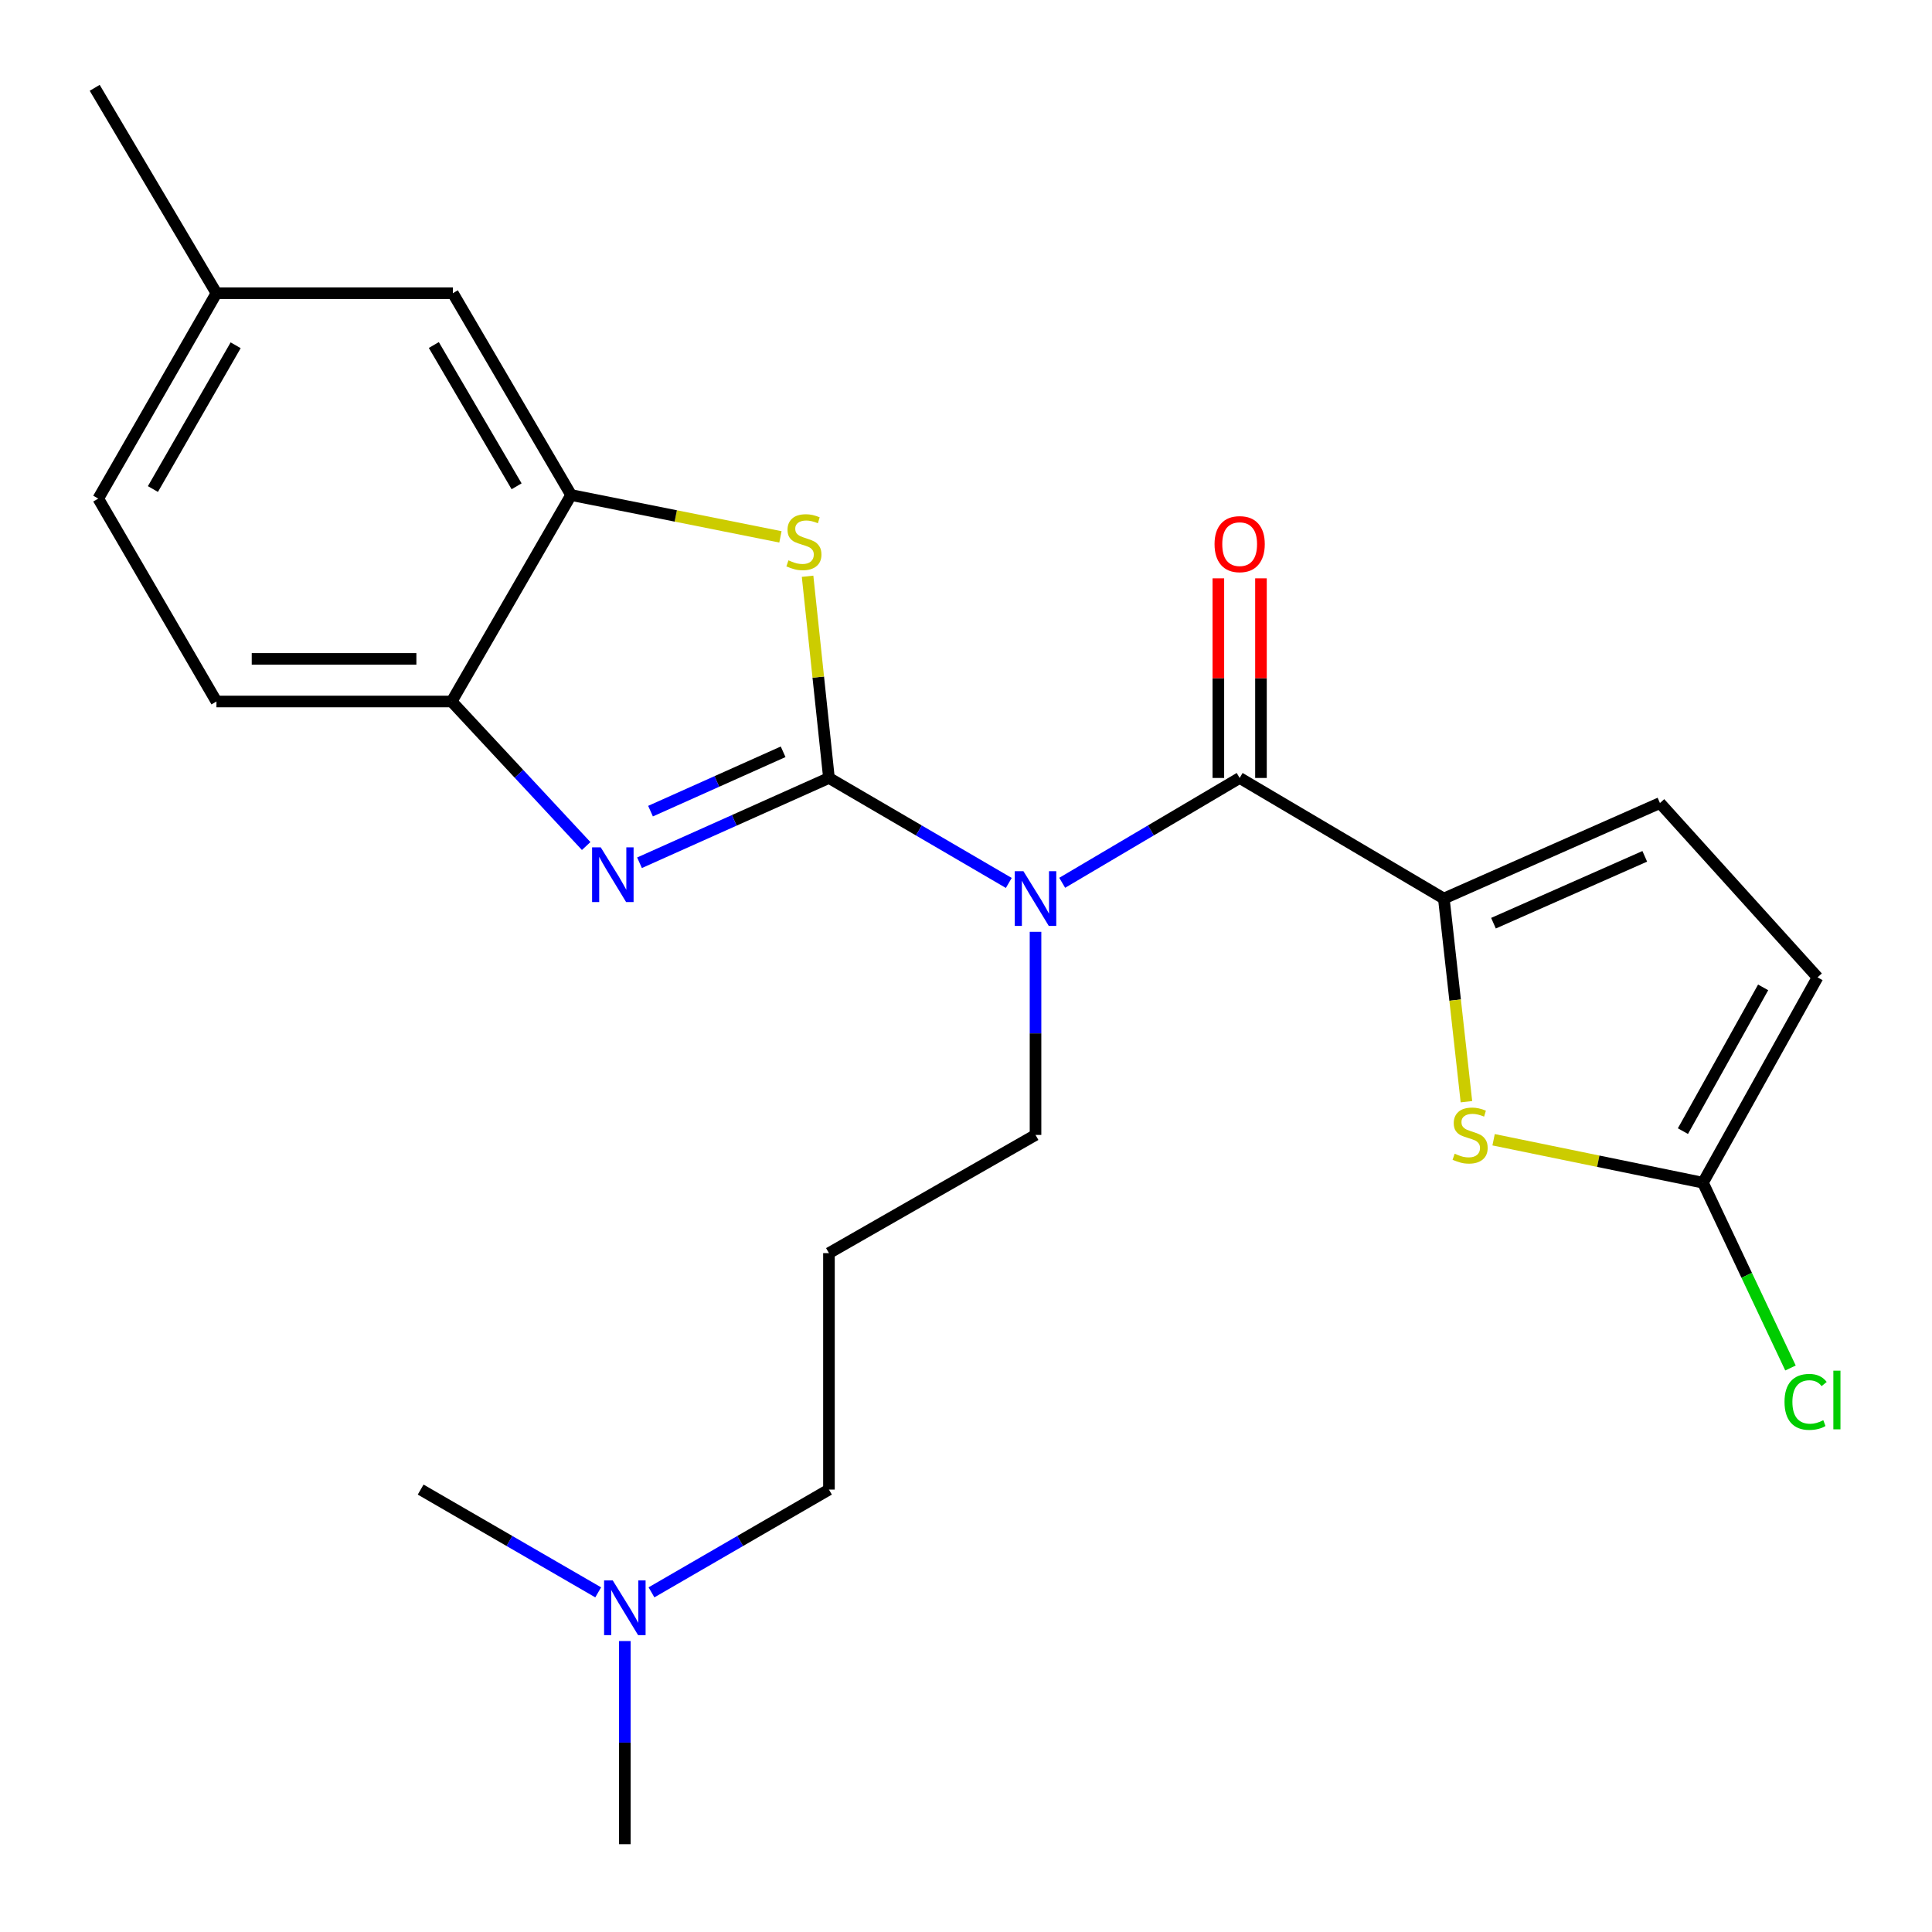 <?xml version='1.0' encoding='iso-8859-1'?>
<svg version='1.1' baseProfile='full'
              xmlns='http://www.w3.org/2000/svg'
                      xmlns:rdkit='http://www.rdkit.org/xml'
                      xmlns:xlink='http://www.w3.org/1999/xlink'
                  xml:space='preserve'
width='1000px' height='1000px' viewBox='0 0 1000 1000'>
<!-- END OF HEADER -->
<rect style='opacity:1.0;fill:#FFFFFF;stroke:none' width='1000' height='1000' x='0' y='0'> </rect>
<path class='bond-0' d='M 429.064,402.673 L 475.607,429.843' style='fill:none;fill-rule:evenodd;stroke:#000000;stroke-width:6px;stroke-linecap:butt;stroke-linejoin:miter;stroke-opacity:1' />
<path class='bond-0' d='M 475.607,429.843 L 522.15,457.014' style='fill:none;fill-rule:evenodd;stroke:#0000FF;stroke-width:6px;stroke-linecap:butt;stroke-linejoin:miter;stroke-opacity:1' />
<path class='bond-1' d='M 429.064,402.673 L 380.036,424.617' style='fill:none;fill-rule:evenodd;stroke:#000000;stroke-width:6px;stroke-linecap:butt;stroke-linejoin:miter;stroke-opacity:1' />
<path class='bond-1' d='M 380.036,424.617 L 331.008,446.561' style='fill:none;fill-rule:evenodd;stroke:#0000FF;stroke-width:6px;stroke-linecap:butt;stroke-linejoin:miter;stroke-opacity:1' />
<path class='bond-1' d='M 405.345,389.125 L 371.025,404.486' style='fill:none;fill-rule:evenodd;stroke:#000000;stroke-width:6px;stroke-linecap:butt;stroke-linejoin:miter;stroke-opacity:1' />
<path class='bond-1' d='M 371.025,404.486 L 336.706,419.846' style='fill:none;fill-rule:evenodd;stroke:#0000FF;stroke-width:6px;stroke-linecap:butt;stroke-linejoin:miter;stroke-opacity:1' />
<path class='bond-3' d='M 429.064,402.673 L 423.533,350.47' style='fill:none;fill-rule:evenodd;stroke:#000000;stroke-width:6px;stroke-linecap:butt;stroke-linejoin:miter;stroke-opacity:1' />
<path class='bond-3' d='M 423.533,350.47 L 418.002,298.268' style='fill:none;fill-rule:evenodd;stroke:#CCCC00;stroke-width:6px;stroke-linecap:butt;stroke-linejoin:miter;stroke-opacity:1' />
<path class='bond-2' d='M 549.793,456.934 L 595.719,429.803' style='fill:none;fill-rule:evenodd;stroke:#0000FF;stroke-width:6px;stroke-linecap:butt;stroke-linejoin:miter;stroke-opacity:1' />
<path class='bond-2' d='M 595.719,429.803 L 641.645,402.673' style='fill:none;fill-rule:evenodd;stroke:#000000;stroke-width:6px;stroke-linecap:butt;stroke-linejoin:miter;stroke-opacity:1' />
<path class='bond-14' d='M 535.985,482.309 L 535.985,534.874' style='fill:none;fill-rule:evenodd;stroke:#0000FF;stroke-width:6px;stroke-linecap:butt;stroke-linejoin:miter;stroke-opacity:1' />
<path class='bond-14' d='M 535.985,534.874 L 535.985,587.439' style='fill:none;fill-rule:evenodd;stroke:#000000;stroke-width:6px;stroke-linecap:butt;stroke-linejoin:miter;stroke-opacity:1' />
<path class='bond-8' d='M 303.403,437.908 L 268.593,400.501' style='fill:none;fill-rule:evenodd;stroke:#0000FF;stroke-width:6px;stroke-linecap:butt;stroke-linejoin:miter;stroke-opacity:1' />
<path class='bond-8' d='M 268.593,400.501 L 233.784,363.095' style='fill:none;fill-rule:evenodd;stroke:#000000;stroke-width:6px;stroke-linecap:butt;stroke-linejoin:miter;stroke-opacity:1' />
<path class='bond-4' d='M 641.645,402.673 L 747.329,465.091' style='fill:none;fill-rule:evenodd;stroke:#000000;stroke-width:6px;stroke-linecap:butt;stroke-linejoin:miter;stroke-opacity:1' />
<path class='bond-11' d='M 652.673,402.673 L 652.673,351.011' style='fill:none;fill-rule:evenodd;stroke:#000000;stroke-width:6px;stroke-linecap:butt;stroke-linejoin:miter;stroke-opacity:1' />
<path class='bond-11' d='M 652.673,351.011 L 652.673,299.35' style='fill:none;fill-rule:evenodd;stroke:#FF0000;stroke-width:6px;stroke-linecap:butt;stroke-linejoin:miter;stroke-opacity:1' />
<path class='bond-11' d='M 630.617,402.673 L 630.617,351.011' style='fill:none;fill-rule:evenodd;stroke:#000000;stroke-width:6px;stroke-linecap:butt;stroke-linejoin:miter;stroke-opacity:1' />
<path class='bond-11' d='M 630.617,351.011 L 630.617,299.35' style='fill:none;fill-rule:evenodd;stroke:#FF0000;stroke-width:6px;stroke-linecap:butt;stroke-linejoin:miter;stroke-opacity:1' />
<path class='bond-6' d='M 403.948,277.883 L 349.774,267.052' style='fill:none;fill-rule:evenodd;stroke:#CCCC00;stroke-width:6px;stroke-linecap:butt;stroke-linejoin:miter;stroke-opacity:1' />
<path class='bond-6' d='M 349.774,267.052 L 295.601,256.222' style='fill:none;fill-rule:evenodd;stroke:#000000;stroke-width:6px;stroke-linecap:butt;stroke-linejoin:miter;stroke-opacity:1' />
<path class='bond-5' d='M 747.329,465.091 L 753.173,517.666' style='fill:none;fill-rule:evenodd;stroke:#000000;stroke-width:6px;stroke-linecap:butt;stroke-linejoin:miter;stroke-opacity:1' />
<path class='bond-5' d='M 753.173,517.666 L 759.018,570.241' style='fill:none;fill-rule:evenodd;stroke:#CCCC00;stroke-width:6px;stroke-linecap:butt;stroke-linejoin:miter;stroke-opacity:1' />
<path class='bond-9' d='M 747.329,465.091 L 859.188,415.649' style='fill:none;fill-rule:evenodd;stroke:#000000;stroke-width:6px;stroke-linecap:butt;stroke-linejoin:miter;stroke-opacity:1' />
<path class='bond-9' d='M 773.024,477.847 L 851.326,443.238' style='fill:none;fill-rule:evenodd;stroke:#000000;stroke-width:6px;stroke-linecap:butt;stroke-linejoin:miter;stroke-opacity:1' />
<path class='bond-7' d='M 773.085,589.933 L 827.263,601.05' style='fill:none;fill-rule:evenodd;stroke:#CCCC00;stroke-width:6px;stroke-linecap:butt;stroke-linejoin:miter;stroke-opacity:1' />
<path class='bond-7' d='M 827.263,601.05 L 881.44,612.166' style='fill:none;fill-rule:evenodd;stroke:#000000;stroke-width:6px;stroke-linecap:butt;stroke-linejoin:miter;stroke-opacity:1' />
<path class='bond-12' d='M 295.601,256.222 L 234.397,151.763' style='fill:none;fill-rule:evenodd;stroke:#000000;stroke-width:6px;stroke-linecap:butt;stroke-linejoin:miter;stroke-opacity:1' />
<path class='bond-12' d='M 267.391,251.703 L 224.547,178.582' style='fill:none;fill-rule:evenodd;stroke:#000000;stroke-width:6px;stroke-linecap:butt;stroke-linejoin:miter;stroke-opacity:1' />
<path class='bond-24' d='M 295.601,256.222 L 233.784,363.095' style='fill:none;fill-rule:evenodd;stroke:#000000;stroke-width:6px;stroke-linecap:butt;stroke-linejoin:miter;stroke-opacity:1' />
<path class='bond-15' d='M 881.44,612.166 L 904.097,660.117' style='fill:none;fill-rule:evenodd;stroke:#000000;stroke-width:6px;stroke-linecap:butt;stroke-linejoin:miter;stroke-opacity:1' />
<path class='bond-15' d='M 904.097,660.117 L 926.753,708.068' style='fill:none;fill-rule:evenodd;stroke:#00CC00;stroke-width:6px;stroke-linecap:butt;stroke-linejoin:miter;stroke-opacity:1' />
<path class='bond-26' d='M 881.44,612.166 L 940.758,505.869' style='fill:none;fill-rule:evenodd;stroke:#000000;stroke-width:6px;stroke-linecap:butt;stroke-linejoin:miter;stroke-opacity:1' />
<path class='bond-26' d='M 871.078,585.474 L 912.6,511.066' style='fill:none;fill-rule:evenodd;stroke:#000000;stroke-width:6px;stroke-linecap:butt;stroke-linejoin:miter;stroke-opacity:1' />
<path class='bond-13' d='M 233.784,363.095 L 112.036,363.095' style='fill:none;fill-rule:evenodd;stroke:#000000;stroke-width:6px;stroke-linecap:butt;stroke-linejoin:miter;stroke-opacity:1' />
<path class='bond-13' d='M 215.522,341.039 L 130.298,341.039' style='fill:none;fill-rule:evenodd;stroke:#000000;stroke-width:6px;stroke-linecap:butt;stroke-linejoin:miter;stroke-opacity:1' />
<path class='bond-10' d='M 859.188,415.649 L 940.758,505.869' style='fill:none;fill-rule:evenodd;stroke:#000000;stroke-width:6px;stroke-linecap:butt;stroke-linejoin:miter;stroke-opacity:1' />
<path class='bond-17' d='M 234.397,151.763 L 112.036,151.763' style='fill:none;fill-rule:evenodd;stroke:#000000;stroke-width:6px;stroke-linecap:butt;stroke-linejoin:miter;stroke-opacity:1' />
<path class='bond-19' d='M 112.036,363.095 L 50.856,258.072' style='fill:none;fill-rule:evenodd;stroke:#000000;stroke-width:6px;stroke-linecap:butt;stroke-linejoin:miter;stroke-opacity:1' />
<path class='bond-16' d='M 535.985,587.439 L 429.064,648.619' style='fill:none;fill-rule:evenodd;stroke:#000000;stroke-width:6px;stroke-linecap:butt;stroke-linejoin:miter;stroke-opacity:1' />
<path class='bond-20' d='M 429.064,648.619 L 429.064,771.004' style='fill:none;fill-rule:evenodd;stroke:#000000;stroke-width:6px;stroke-linecap:butt;stroke-linejoin:miter;stroke-opacity:1' />
<path class='bond-23' d='M 112.036,151.763 L 49.018,45.455' style='fill:none;fill-rule:evenodd;stroke:#000000;stroke-width:6px;stroke-linecap:butt;stroke-linejoin:miter;stroke-opacity:1' />
<path class='bond-25' d='M 112.036,151.763 L 50.856,258.072' style='fill:none;fill-rule:evenodd;stroke:#000000;stroke-width:6px;stroke-linecap:butt;stroke-linejoin:miter;stroke-opacity:1' />
<path class='bond-25' d='M 121.975,178.711 L 79.149,253.127' style='fill:none;fill-rule:evenodd;stroke:#000000;stroke-width:6px;stroke-linecap:butt;stroke-linejoin:miter;stroke-opacity:1' />
<path class='bond-18' d='M 337.208,824.198 L 383.136,797.601' style='fill:none;fill-rule:evenodd;stroke:#0000FF;stroke-width:6px;stroke-linecap:butt;stroke-linejoin:miter;stroke-opacity:1' />
<path class='bond-18' d='M 383.136,797.601 L 429.064,771.004' style='fill:none;fill-rule:evenodd;stroke:#000000;stroke-width:6px;stroke-linecap:butt;stroke-linejoin:miter;stroke-opacity:1' />
<path class='bond-21' d='M 309.623,824.2 L 263.678,797.602' style='fill:none;fill-rule:evenodd;stroke:#0000FF;stroke-width:6px;stroke-linecap:butt;stroke-linejoin:miter;stroke-opacity:1' />
<path class='bond-21' d='M 263.678,797.602 L 217.732,771.004' style='fill:none;fill-rule:evenodd;stroke:#000000;stroke-width:6px;stroke-linecap:butt;stroke-linejoin:miter;stroke-opacity:1' />
<path class='bond-22' d='M 323.416,849.404 L 323.416,901.975' style='fill:none;fill-rule:evenodd;stroke:#0000FF;stroke-width:6px;stroke-linecap:butt;stroke-linejoin:miter;stroke-opacity:1' />
<path class='bond-22' d='M 323.416,901.975 L 323.416,954.545' style='fill:none;fill-rule:evenodd;stroke:#000000;stroke-width:6px;stroke-linecap:butt;stroke-linejoin:miter;stroke-opacity:1' />
<path  class='atom-1' d='M 529.725 450.931
L 539.005 465.931
Q 539.925 467.411, 541.405 470.091
Q 542.885 472.771, 542.965 472.931
L 542.965 450.931
L 546.725 450.931
L 546.725 479.251
L 542.845 479.251
L 532.885 462.851
Q 531.725 460.931, 530.485 458.731
Q 529.285 456.531, 528.925 455.851
L 528.925 479.251
L 525.245 479.251
L 525.245 450.931
L 529.725 450.931
' fill='#0000FF'/>
<path  class='atom-2' d='M 310.944 438.579
L 320.224 453.579
Q 321.144 455.059, 322.624 457.739
Q 324.104 460.419, 324.184 460.579
L 324.184 438.579
L 327.944 438.579
L 327.944 466.899
L 324.064 466.899
L 314.104 450.499
Q 312.944 448.579, 311.704 446.379
Q 310.504 444.179, 310.144 443.499
L 310.144 466.899
L 306.464 466.899
L 306.464 438.579
L 310.944 438.579
' fill='#0000FF'/>
<path  class='atom-4' d='M 408.1 290.032
Q 408.42 290.152, 409.74 290.712
Q 411.06 291.272, 412.5 291.632
Q 413.98 291.952, 415.42 291.952
Q 418.1 291.952, 419.66 290.672
Q 421.22 289.352, 421.22 287.072
Q 421.22 285.512, 420.42 284.552
Q 419.66 283.592, 418.46 283.072
Q 417.26 282.552, 415.26 281.952
Q 412.74 281.192, 411.22 280.472
Q 409.74 279.752, 408.66 278.232
Q 407.62 276.712, 407.62 274.152
Q 407.62 270.592, 410.02 268.392
Q 412.46 266.192, 417.26 266.192
Q 420.54 266.192, 424.26 267.752
L 423.34 270.832
Q 419.94 269.432, 417.38 269.432
Q 414.62 269.432, 413.1 270.592
Q 411.58 271.712, 411.62 273.672
Q 411.62 275.192, 412.38 276.112
Q 413.18 277.032, 414.3 277.552
Q 415.46 278.072, 417.38 278.672
Q 419.94 279.472, 421.46 280.272
Q 422.98 281.072, 424.06 282.712
Q 425.18 284.312, 425.18 287.072
Q 425.18 290.992, 422.54 293.112
Q 419.94 295.192, 415.58 295.192
Q 413.06 295.192, 411.14 294.632
Q 409.26 294.112, 407.02 293.192
L 408.1 290.032
' fill='#CCCC00'/>
<path  class='atom-6' d='M 752.93 597.159
Q 753.25 597.279, 754.57 597.839
Q 755.89 598.399, 757.33 598.759
Q 758.81 599.079, 760.25 599.079
Q 762.93 599.079, 764.49 597.799
Q 766.05 596.479, 766.05 594.199
Q 766.05 592.639, 765.25 591.679
Q 764.49 590.719, 763.29 590.199
Q 762.09 589.679, 760.09 589.079
Q 757.57 588.319, 756.05 587.599
Q 754.57 586.879, 753.49 585.359
Q 752.45 583.839, 752.45 581.279
Q 752.45 577.719, 754.85 575.519
Q 757.29 573.319, 762.09 573.319
Q 765.37 573.319, 769.09 574.879
L 768.17 577.959
Q 764.77 576.559, 762.21 576.559
Q 759.45 576.559, 757.93 577.719
Q 756.41 578.839, 756.45 580.799
Q 756.45 582.319, 757.21 583.239
Q 758.01 584.159, 759.13 584.679
Q 760.29 585.199, 762.21 585.799
Q 764.77 586.599, 766.29 587.399
Q 767.81 588.199, 768.89 589.839
Q 770.01 591.439, 770.01 594.199
Q 770.01 598.119, 767.37 600.239
Q 764.77 602.319, 760.41 602.319
Q 757.89 602.319, 755.97 601.759
Q 754.09 601.239, 751.85 600.319
L 752.93 597.159
' fill='#CCCC00'/>
<path  class='atom-12' d='M 628.645 281.642
Q 628.645 274.842, 632.005 271.042
Q 635.365 267.242, 641.645 267.242
Q 647.925 267.242, 651.285 271.042
Q 654.645 274.842, 654.645 281.642
Q 654.645 288.522, 651.245 292.442
Q 647.845 296.322, 641.645 296.322
Q 635.405 296.322, 632.005 292.442
Q 628.645 288.562, 628.645 281.642
M 641.645 293.122
Q 645.965 293.122, 648.285 290.242
Q 650.645 287.322, 650.645 281.642
Q 650.645 276.082, 648.285 273.282
Q 645.965 270.442, 641.645 270.442
Q 637.325 270.442, 634.965 273.242
Q 632.645 276.042, 632.645 281.642
Q 632.645 287.362, 634.965 290.242
Q 637.325 293.122, 641.645 293.122
' fill='#FF0000'/>
<path  class='atom-16' d='M 923.662 725.618
Q 923.662 718.578, 926.942 714.898
Q 930.262 711.178, 936.542 711.178
Q 942.382 711.178, 945.502 715.298
L 942.862 717.458
Q 940.582 714.458, 936.542 714.458
Q 932.262 714.458, 929.982 717.338
Q 927.742 720.178, 927.742 725.618
Q 927.742 731.218, 930.062 734.098
Q 932.422 736.978, 936.982 736.978
Q 940.102 736.978, 943.742 735.098
L 944.862 738.098
Q 943.382 739.058, 941.142 739.618
Q 938.902 740.178, 936.422 740.178
Q 930.262 740.178, 926.942 736.418
Q 923.662 732.658, 923.662 725.618
' fill='#00CC00'/>
<path  class='atom-16' d='M 948.942 709.458
L 952.622 709.458
L 952.622 739.818
L 948.942 739.818
L 948.942 709.458
' fill='#00CC00'/>
<path  class='atom-19' d='M 317.156 818.025
L 326.436 833.025
Q 327.356 834.505, 328.836 837.185
Q 330.316 839.865, 330.396 840.025
L 330.396 818.025
L 334.156 818.025
L 334.156 846.345
L 330.276 846.345
L 320.316 829.945
Q 319.156 828.025, 317.916 825.825
Q 316.716 823.625, 316.356 822.945
L 316.356 846.345
L 312.676 846.345
L 312.676 818.025
L 317.156 818.025
' fill='#0000FF'/>
</svg>
